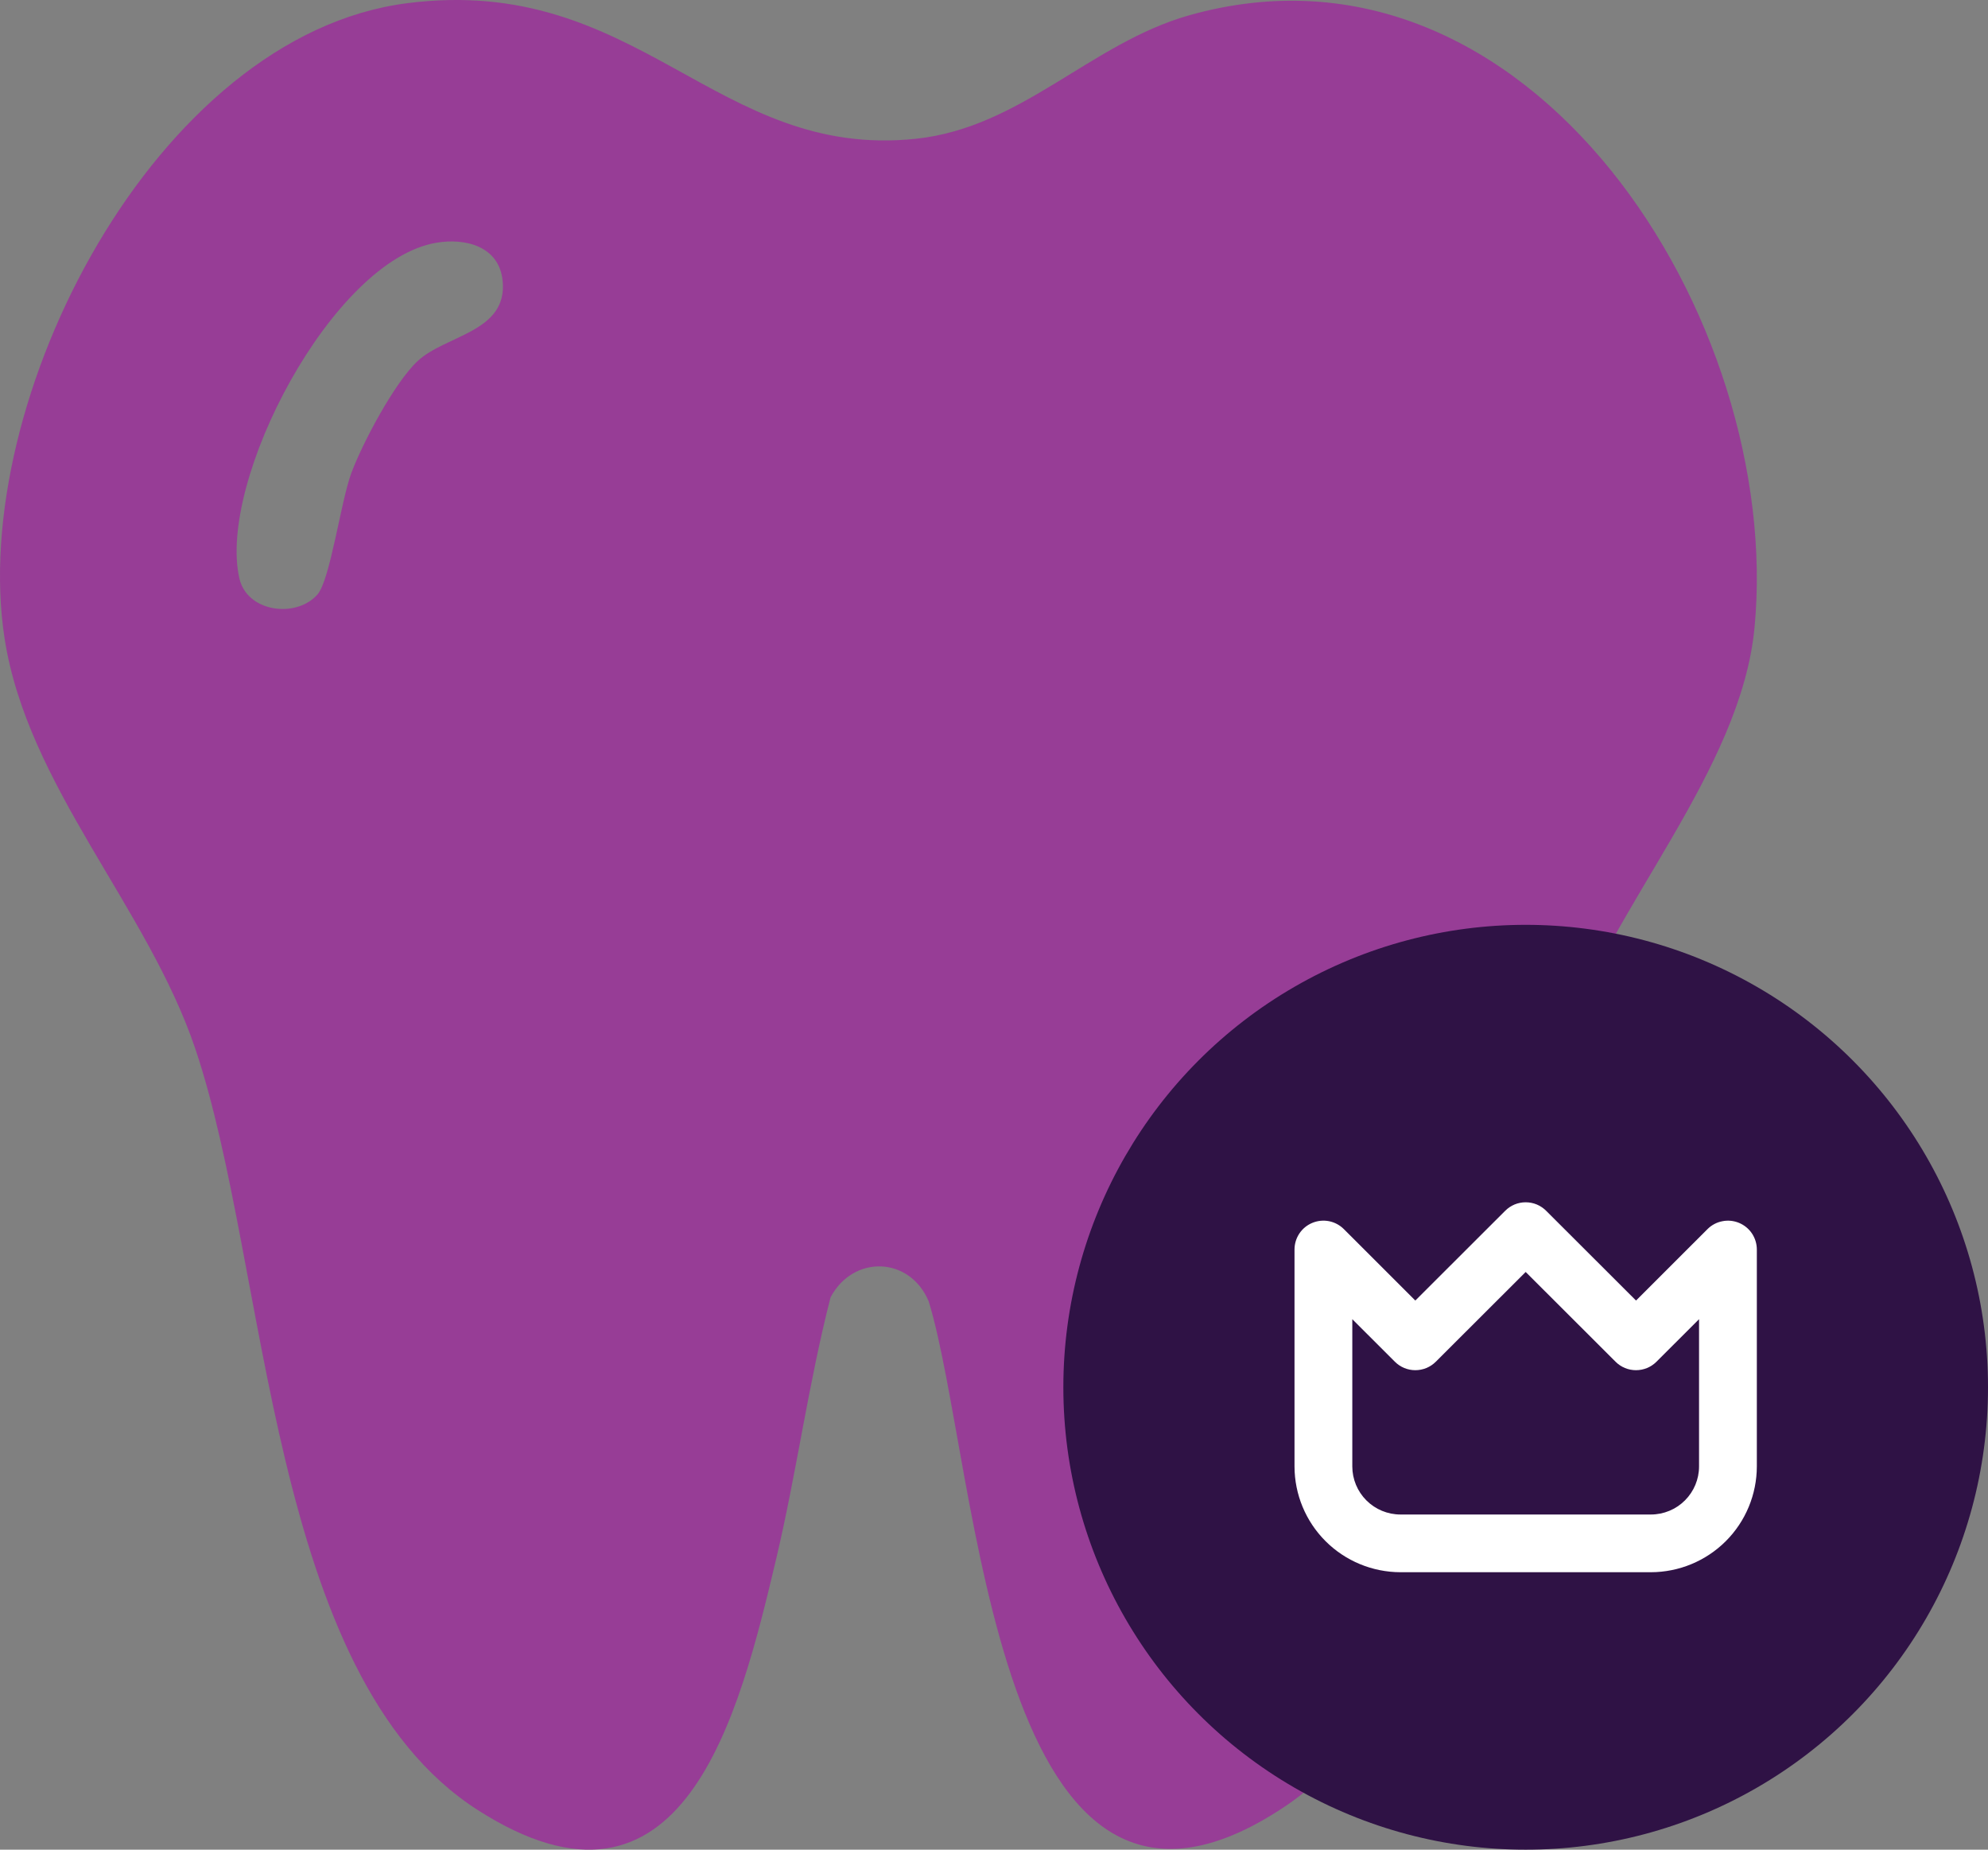<svg width="43" height="40" viewBox="0 0 43 40" fill="none" xmlns="http://www.w3.org/2000/svg">
<rect x="0" y="0" width="43" height="40" fill="#808080" stroke="none"/>
<path d="M25.718 0.332C23.596 0.933 22.092 2.757 19.819 3C15.478 3.465 13.825 -0.572 8.808 0.069C3.366 0.763 -0.69 8.674 0.098 13.799C0.59 16.994 3.19 19.618 4.224 22.679C5.819 27.403 5.797 36.227 10.323 39.136C14.785 42.003 15.985 37.099 16.787 33.719C17.231 31.843 17.485 29.923 17.965 28.055C18.456 27.13 19.682 27.168 20.089 28.147C21.174 31.702 21.462 43.272 27.769 39.082C32.244 36.108 32.197 27.314 33.826 22.582C34.846 19.614 37.655 16.666 37.95 13.573C38.584 6.926 33.1 -1.755 25.718 0.332ZM9.03 7.811C8.533 8.277 7.841 9.578 7.597 10.236C7.369 10.857 7.143 12.541 6.865 12.858C6.409 13.374 5.348 13.243 5.178 12.51C4.697 10.408 7.191 5.62 9.442 5.249C10.062 5.145 10.796 5.32 10.872 6.073C10.982 7.187 9.637 7.241 9.03 7.811Z" fill="#973D96"/>
<circle cx="33" cy="30" r="10" fill="#2F1245"/>
<path d="M37.614 26.445C37.5 26.398 37.374 26.385 37.253 26.41C37.132 26.433 37.02 26.493 36.933 26.58L35.387 28.125L33.442 26.183C33.384 26.125 33.315 26.079 33.239 26.047C33.163 26.016 33.082 26 33 26C32.918 26 32.837 26.016 32.761 26.047C32.685 26.079 32.616 26.125 32.558 26.183L30.613 28.125L29.067 26.58C28.98 26.493 28.868 26.433 28.747 26.409C28.626 26.385 28.5 26.398 28.386 26.445C28.271 26.492 28.174 26.572 28.105 26.675C28.037 26.777 28 26.898 28 27.022V31.712C28.001 32.318 28.242 32.9 28.672 33.329C29.102 33.758 29.684 33.999 30.292 34H35.708C36.316 33.999 36.898 33.758 37.328 33.329C37.758 32.9 37.999 32.318 38 31.712V27.022C38 26.898 37.963 26.778 37.895 26.675C37.826 26.572 37.728 26.492 37.614 26.445ZM36.75 31.712C36.75 31.988 36.64 32.252 36.445 32.447C36.25 32.642 35.985 32.752 35.708 32.752H30.292C30.015 32.752 29.75 32.642 29.555 32.447C29.36 32.252 29.25 31.988 29.25 31.712V28.528L30.172 29.449C30.289 29.566 30.448 29.631 30.613 29.631C30.779 29.631 30.938 29.566 31.055 29.449L33 27.507L34.945 29.449C35.062 29.566 35.221 29.631 35.386 29.631C35.552 29.631 35.711 29.566 35.828 29.449L36.75 28.528V31.712Z" fill="white"/>
</svg>
